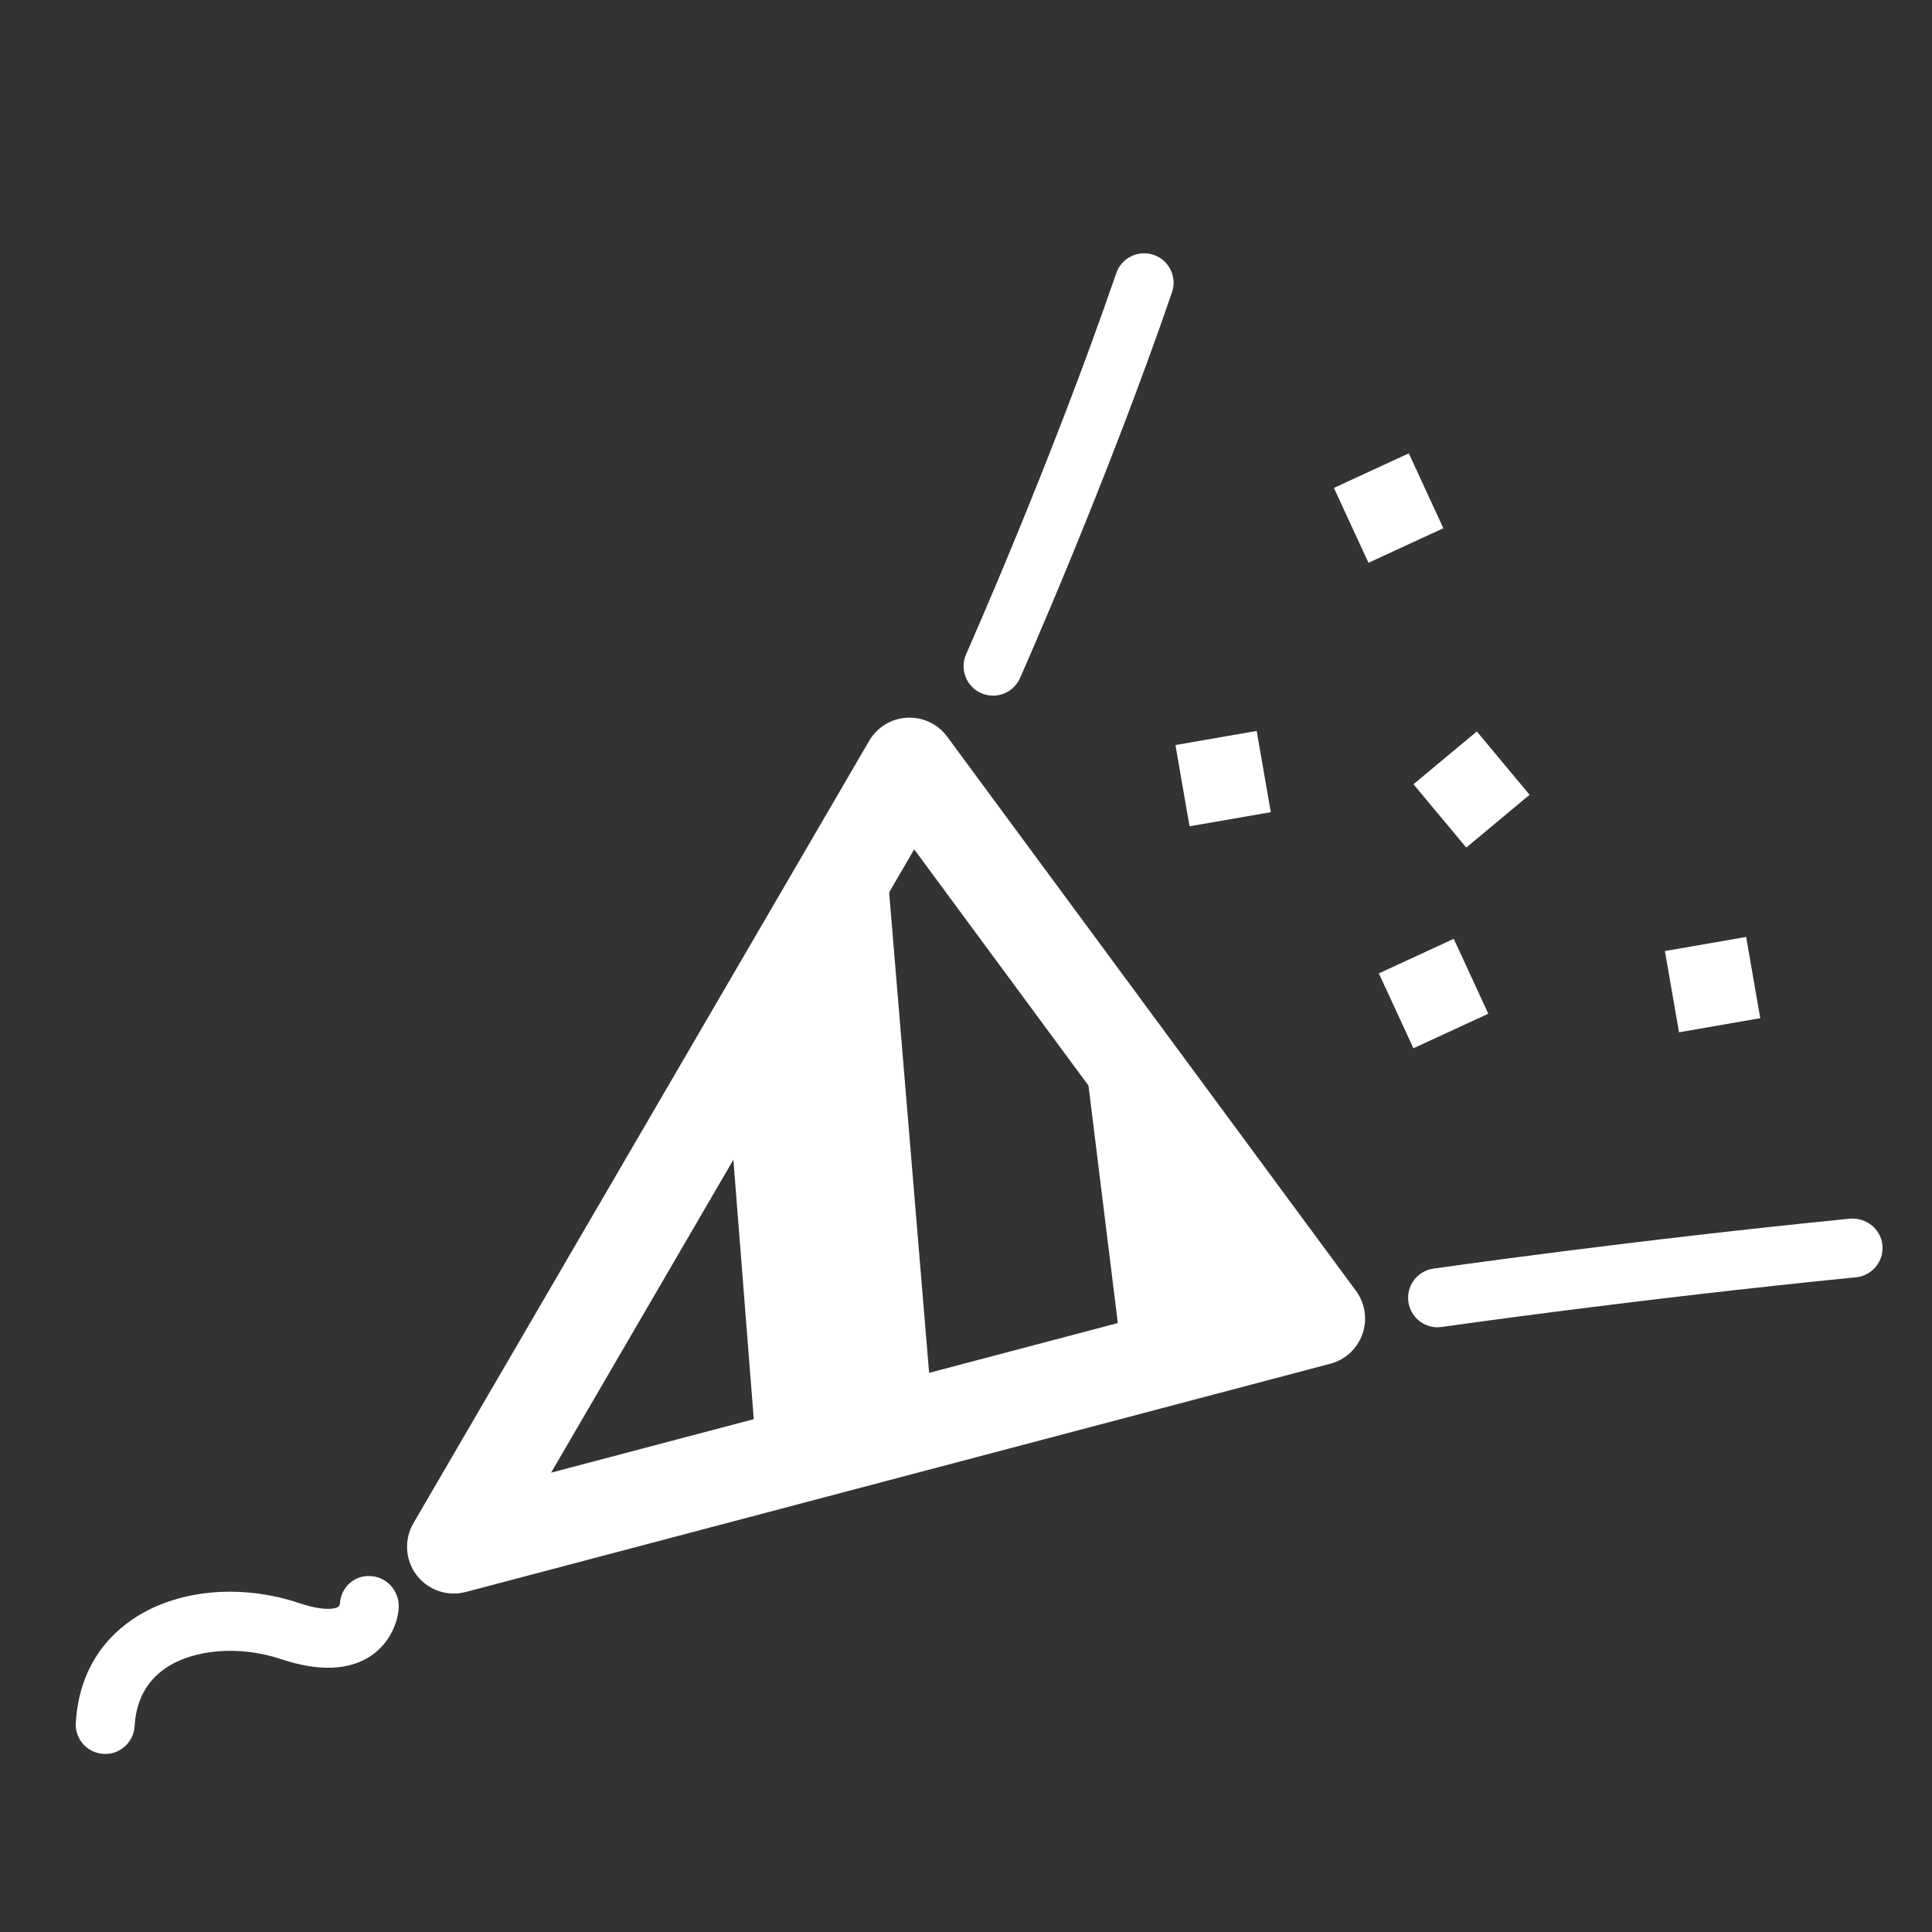 <?xml version="1.0" encoding="utf-8"?>
<!-- Generator: Adobe Illustrator 24.0.1, SVG Export Plug-In . SVG Version: 6.00 Build 0)  -->
<svg version="1.1" id="レイヤー_1" xmlns="http://www.w3.org/2000/svg" xmlns:xlink="http://www.w3.org/1999/xlink" x="0px"
	 y="0px" viewBox="0 0 48 48" style="enable-background:new 0 0 48 48;" xml:space="preserve">
<rect x="0" y="0" width="48" height="48" fill="#333333" stroke="none"/>
<style type="text/css">
	.st0{fill:#FFFFFF;}
</style>
<path class="st0" d="M11.275,39.591c-0.357,0-0.701-0.165-0.925-0.458c-0.284-0.374-0.315-0.883-0.079-1.289l11.323-19.438
	c0.197-0.338,0.551-0.554,0.941-0.575c0.389-0.021,0.765,0.156,0.997,0.471l10.156,13.768c0.229,0.31,0.289,0.712,0.161,1.075
	s-0.427,0.64-0.799,0.737l-21.479,5.671C11.473,39.578,11.374,39.591,11.275,39.591z M22.713,21.102l-9.021,15.486l17.113-4.518
	L22.713,21.102z"/>
<polygon class="st0" points="18.808,36.289 18.12,27.533 22.007,21.173 23.156,34.979 "/>
<path class="st0" d="M2.614,43.577c-0.015,0-0.029-0.001-0.044-0.002c-0.403-0.023-0.712-0.37-0.687-0.773
	c0.064-1.101,0.554-1.99,1.413-2.572c1.086-0.736,2.672-0.892,4.138-0.401c0.705,0.236,0.937,0.111,0.959,0.099
	c0.041-0.025,0.051-0.077,0.053-0.087c0.018-0.403,0.367-0.716,0.764-0.683c0.404,0.019,0.715,0.376,0.696,0.78
	c-0.017,0.347-0.204,0.867-0.679,1.193c-0.545,0.373-1.304,0.404-2.256,0.086c-1.01-0.337-2.159-0.248-2.854,0.226
	c-0.476,0.321-0.735,0.808-0.773,1.445C3.321,43.276,2.998,43.577,2.614,43.577z"/>
<path class="st0" d="M35.715,32.976c-0.358,0-0.671-0.263-0.724-0.628c-0.058-0.4,0.22-0.771,0.62-0.829
	c0.048-0.007,4.815-0.692,10.356-1.242c0.4-0.027,0.761,0.254,0.801,0.656s-0.254,0.761-0.656,0.801
	c-5.507,0.547-10.245,1.228-10.292,1.234C35.785,32.973,35.75,32.976,35.715,32.976z"/>
<path class="st0" d="M24.672,17.283c-0.1,0-0.201-0.021-0.298-0.063c-0.369-0.165-0.535-0.598-0.371-0.967
	c0.021-0.047,2.113-4.757,3.73-9.466c0.132-0.383,0.551-0.586,0.93-0.455c0.383,0.132,0.586,0.548,0.455,0.93
	c-1.639,4.772-3.757,9.539-3.777,9.587C25.219,17.121,24.952,17.283,24.672,17.283z"/>
<rect x="29.373" y="18.323" transform="matrix(0.985 -0.171 0.171 0.985 -2.862 5.485)" class="st0" width="2.049" height="2.049"/>
<rect x="41.537" y="23.441" transform="matrix(0.985 -0.171 0.171 0.985 -3.558 7.642)" class="st0" width="2.049" height="2.049"/>
<rect x="35.549" y="18.598" transform="matrix(0.768 -0.64 0.64 0.768 -4.087 27.952)" class="st0" width="2.049" height="2.049"/>
<rect x="34.59" y="23.667" transform="matrix(0.908 -0.419 0.419 0.908 -7.067 17.187)" class="st0" width="2.049" height="2.049"/>
<rect x="33.476" y="11.605" transform="matrix(0.908 -0.419 0.419 0.908 -2.118 15.611)" class="st0" width="2.049" height="2.049"/>
<polygon class="st0" points="26.939,26.125 27.907,33.967 32.755,32.758 "/>
</svg>
